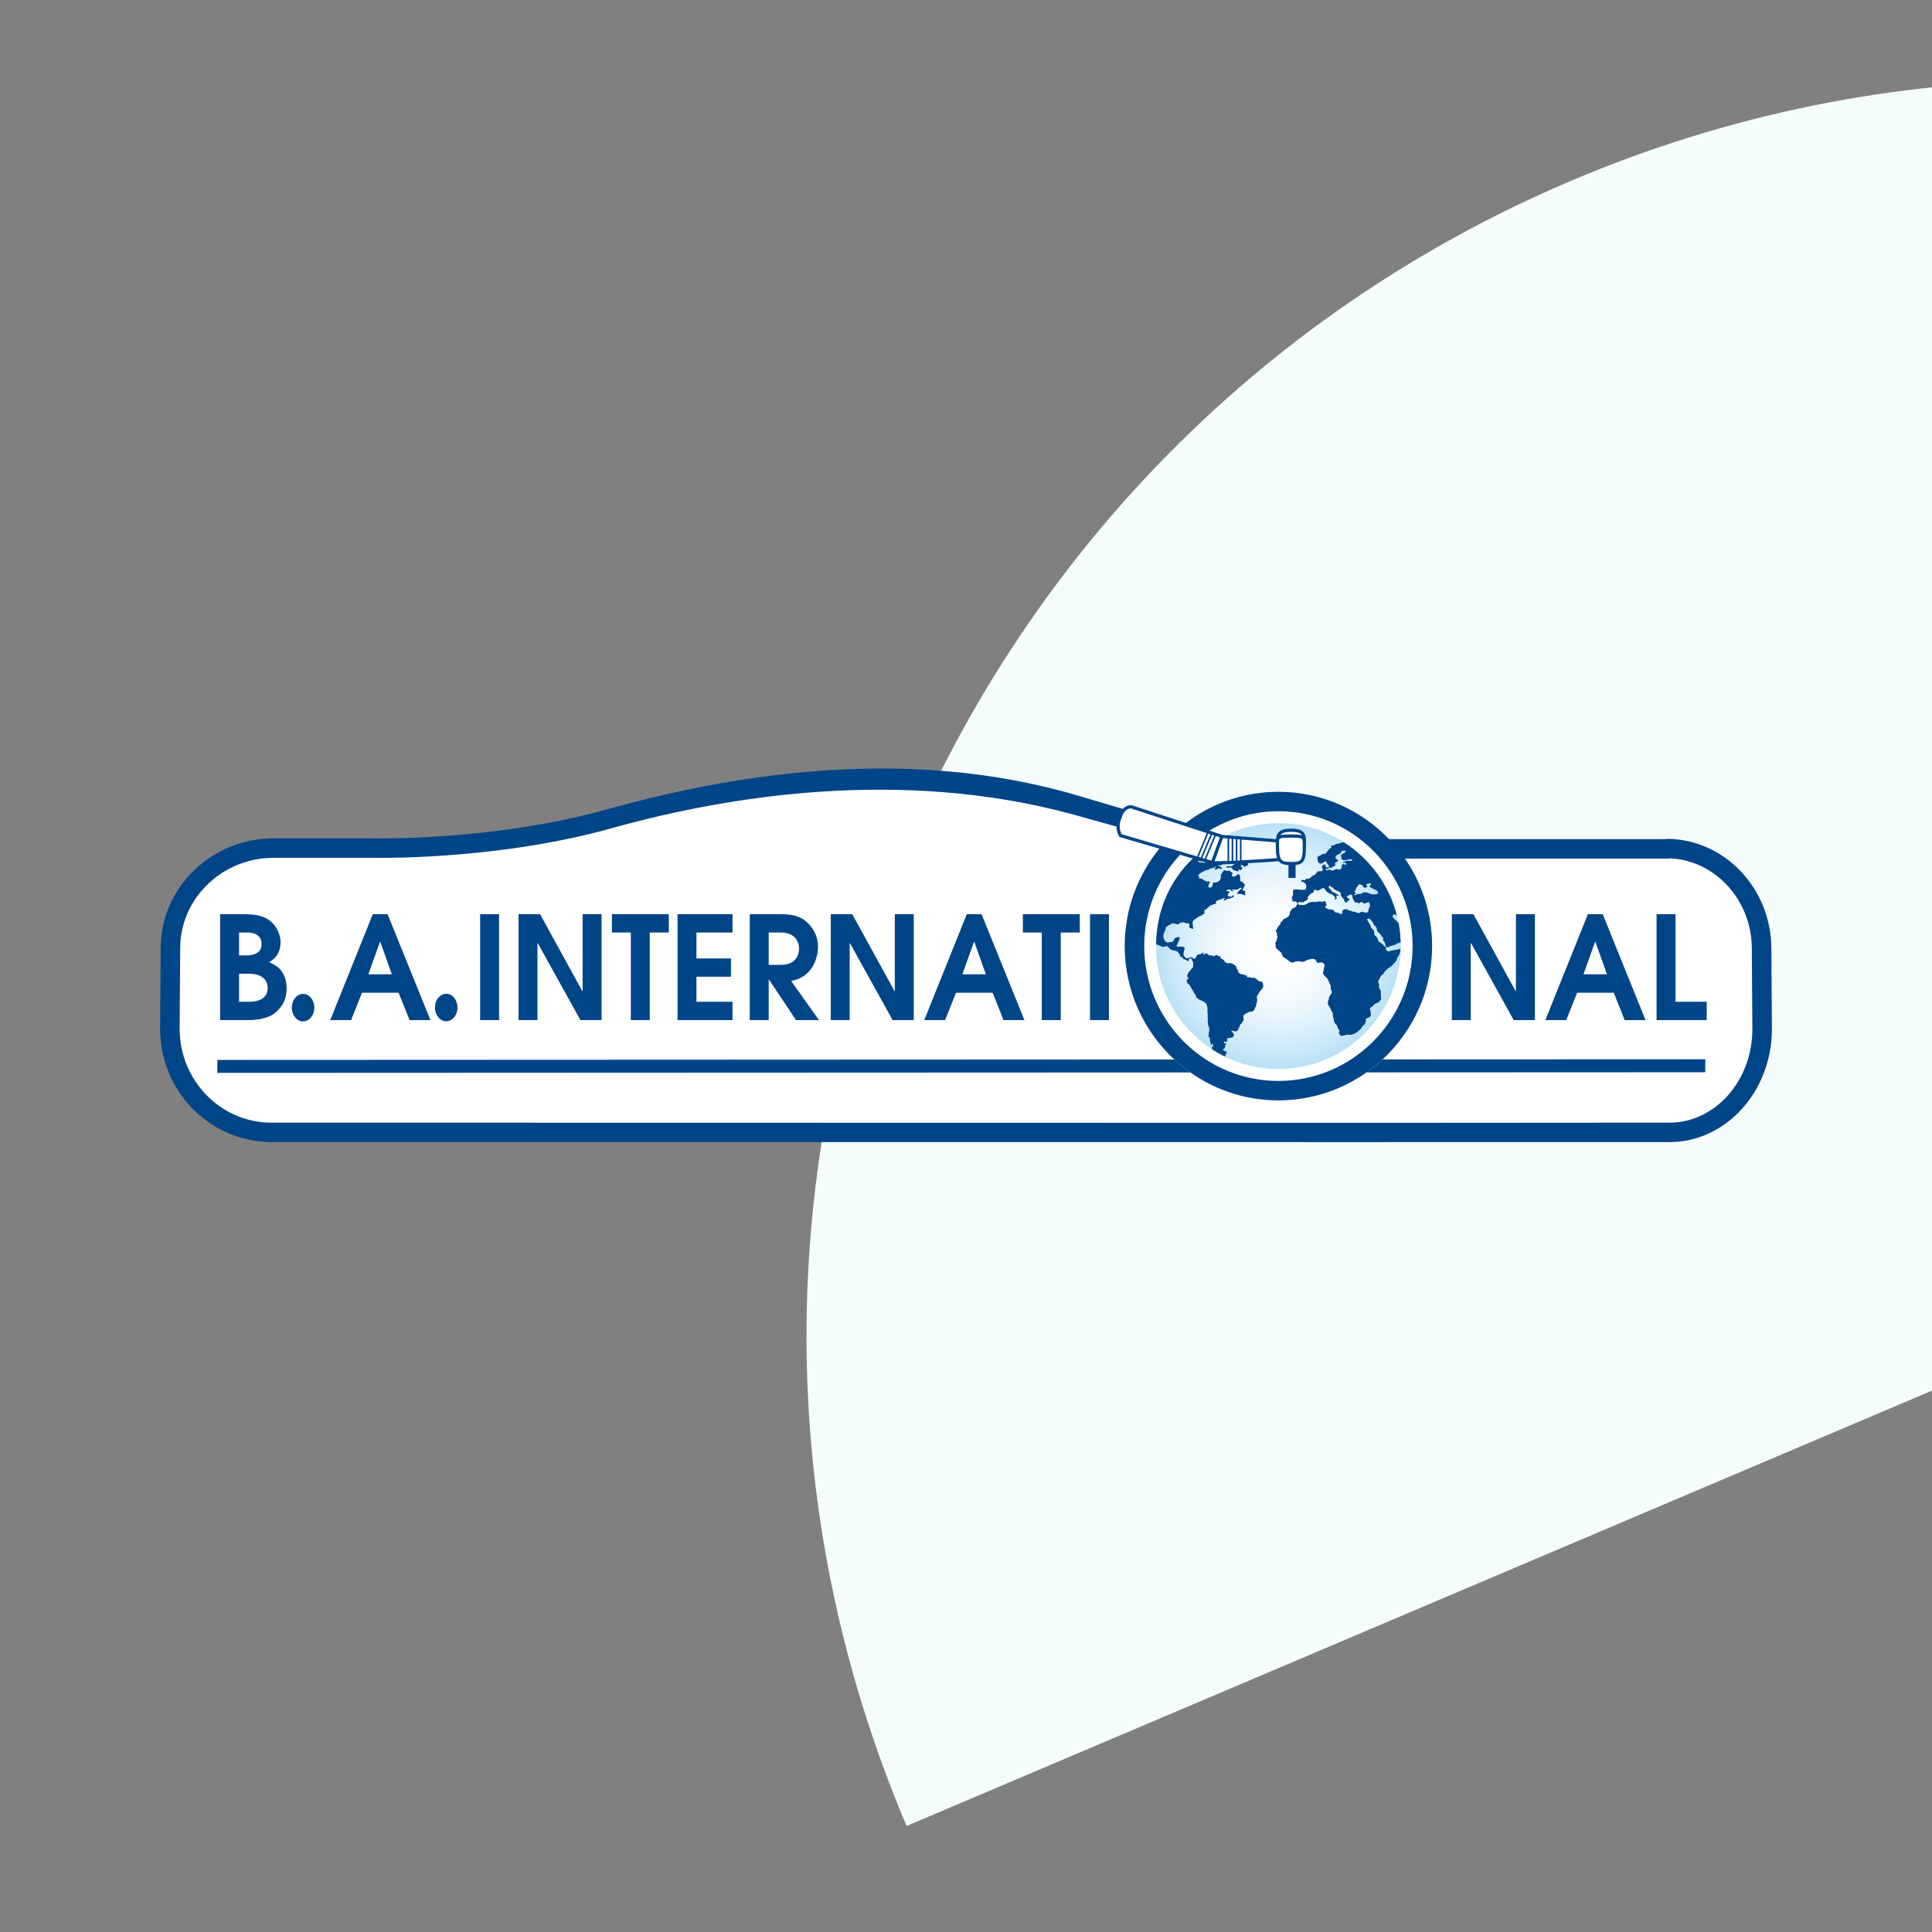 <svg width="362" height="362" viewBox="0 0 362 362" fill="none" xmlns="http://www.w3.org/2000/svg">
<rect x="0" y="0" width="362" height="362" fill="#808080" stroke="none"/>
<g clip-path="url(#clip0_21505_182)">
<path d="M169.872 342.133C119.132 222.624 174.881 84.611 294.389 33.872C413.898 -16.867 551.911 38.881 602.651 158.39L169.872 342.133Z" fill="#F5FCFC"/>
<g clip-path="url(#clip1_21505_182)">
<path d="M50.72 213.307L50.341 213.285C39.506 213.018 30.691 203.803 30.691 192.743L30.799 177.718C30.788 172.396 32.918 167.391 36.796 163.62C40.666 159.857 45.816 157.78 51.297 157.77H69.233C69.347 157.773 70.024 157.789 71.17 157.789C76.595 157.789 95.7 157.397 113.766 152.351C131.978 147.267 149.283 144.689 165.203 144.689C178.138 144.689 190.422 146.38 201.717 149.717L210.597 152.34L210.889 152.038C211.307 151.604 211.695 151.557 211.842 151.557L222.335 154.963L222.625 154.744C227.535 151.017 233.382 149.047 239.534 149.047C247.224 149.047 254.412 152.124 259.771 157.71L259.976 157.923H312.875L312.879 157.869C323.065 158.249 331.229 167.057 331.209 177.81L331.308 192.826C331.308 204.117 323.01 213.307 312.81 213.307H259.163V213.311L50.72 213.307Z" fill="white"/>
<path d="M239.534 154.23C236.007 154.23 232.678 155.054 229.692 156.483L239.075 157.222C239.124 156.702 239.248 156.256 239.585 155.915C240.038 155.457 240.778 155.253 241.984 155.253C243.076 155.253 243.778 155.451 244.196 155.875C244.74 156.429 244.723 157.247 244.702 158.283C244.697 158.494 244.692 158.717 244.692 158.95C244.692 161.833 243.918 162.105 241.87 162.105C240.765 162.105 240.029 161.953 239.582 161.368C237.712 161.514 230.794 161.977 228.08 161.977C227.616 161.977 227.303 161.964 227.124 161.935L223.454 160.852C219.225 165.031 216.598 170.838 216.598 177.264C216.598 189.99 226.868 200.309 239.534 200.309C252.2 200.309 262.475 189.99 262.475 177.264C262.475 164.546 252.205 154.23 239.534 154.23Z" fill="url(#paint0_radial_21505_182)"/>
<path d="M50.414 180.299C51.01 179.953 52.563 179.018 52.563 176.525C52.563 175.153 51.89 173.709 50.928 172.823C49.276 171.293 47.155 171.293 45.028 171.293H41.25V191.133H46.373C47.62 191.133 49.868 190.998 51.321 189.949C52.486 189.099 53.705 187.619 53.705 185.235C53.705 181.888 51.682 180.785 50.414 180.299ZM44.794 174.726H46.274C48.287 174.726 49.014 175.688 49.014 176.876C49.014 179.018 46.789 179.018 45.962 179.018H44.794V174.726ZM46.581 187.7H44.794V182.445H46.663C49.764 182.445 50.156 184.299 50.156 185.1C50.156 187.7 47.281 187.7 46.581 187.7ZM69.848 171.293L61.88 191.133H65.789L67.83 186.013H74.687L76.741 191.133H80.646L72.624 171.293H69.848ZM69.022 182.553L71.198 176.467H71.252L73.423 182.553H69.022ZM89.963 191.133H93.507V171.293H89.963V191.133ZM109.167 185.716H109.113L101.195 171.293H97.159V191.133H100.703V176.71H100.757L108.756 191.133H112.715V171.293H109.167V185.716ZM114.656 174.726H118.2V191.133H121.743V174.726H125.319V171.293H114.656V174.726ZM126.948 191.133H137.25V187.7H130.492V183.008H136.965V179.58H130.492V174.726H137.25V171.293H126.948V191.133ZM151.434 182.176C152.806 180.817 153.267 178.748 153.267 177.434C153.267 175.153 152.111 173.547 151.019 172.634C149.935 171.725 148.563 171.293 146.364 171.293H140.487V191.133H144.035V183.548H144.085L149.154 191.133H153.452L148.247 183.817C149.209 183.575 150.296 183.309 151.434 182.176ZM144.035 180.785V174.726H146.31C149.082 174.726 149.728 176.628 149.728 177.726C149.728 178.774 149.235 180.785 146.31 180.785L144.035 180.785ZM167.663 185.716H167.613L159.69 171.293H155.655V191.133H159.203V176.71H159.248L167.252 191.133H171.21V171.293H167.663V185.716ZM181.151 171.293L173.179 191.133H177.084L179.129 186.013H185.99L188.036 191.133H191.945L183.918 171.293H181.151ZM180.321 182.553L182.497 176.466H182.547L184.723 182.553H180.321ZM191.655 174.726H195.204V191.133H198.753V174.726H202.319V171.293H191.655V174.726ZM204.237 191.133H207.78V171.293H204.237V191.133ZM284.04 185.716H283.99L276.073 171.293H272.032V191.133H275.575V176.71H275.635L283.625 191.133H287.592V171.293H284.04V185.716ZM297.524 171.293L289.552 191.133H293.466L295.511 186.013H302.372L304.413 191.133H308.322L300.305 171.293H297.524ZM296.702 182.553L298.869 176.466H298.924L301.1 182.553H296.702ZM313.938 187.7V171.293H310.389V191.133H319.789V187.7H313.938ZM56.788 186.229C55.623 186.229 54.675 187.38 54.675 188.802C54.675 190.224 55.623 191.38 56.788 191.38C57.953 191.38 58.9 190.224 58.9 188.802C58.9 187.38 57.953 186.229 56.788 186.229ZM83.607 186.206C82.447 186.206 81.499 187.358 81.499 188.784C81.499 190.201 82.447 191.357 83.607 191.357C84.776 191.357 85.72 190.201 85.72 188.784C85.72 187.358 84.776 186.206 83.607 186.206Z" fill="#004587"/>
<path d="M259.055 198.501C258.111 199.377 257.107 200.187 256.052 200.931L256.051 200.932L319.519 200.904V198.475L259.055 198.501ZM221.502 199.787C221.499 199.784 221.495 199.781 221.492 199.779C220.993 199.374 220.505 198.955 220.034 198.518L40.725 198.596L40.727 201.026L223.04 200.946C222.515 200.576 222.001 200.19 221.502 199.787Z" fill="#004587"/>
<path d="M244.552 164.906C244.299 164.996 243.881 164.685 243.792 165.058C243.899 165.274 244.174 165.223 244.362 165.343C244.478 165.416 244.729 165.744 244.759 165.871C244.785 165.978 244.746 166.4 244.702 166.513C244.585 166.815 244.311 166.71 243.964 166.702C243.868 166.7 243.766 166.727 243.68 166.721C243.093 166.681 242.502 166.474 242.239 166.891C242.26 167.212 242.328 167.425 242.258 167.703C242.205 167.909 242.021 168.093 242.031 168.271C242.034 168.361 242.141 168.448 242.163 168.574C242.174 168.639 242.131 168.778 242.163 168.838C242.259 169.024 242.523 168.866 242.695 168.894C242.86 168.921 243.055 169.104 243.054 169.291L243.212 169.207C243.208 168.857 243.859 169.107 244.192 169.045C244.315 169.022 244.383 168.907 244.533 168.819C244.604 168.776 244.693 168.77 244.759 168.725C244.874 168.645 245.046 168.456 245.063 168.365C245.079 168.281 245.013 168.163 245.025 168.099C245.038 168.021 245.131 167.937 245.235 167.836C245.394 167.679 245.569 167.467 245.766 167.364C245.898 167.293 246.084 167.3 246.145 167.193C246.157 167.073 246.123 167.001 246.126 166.891C246.207 166.816 246.265 166.754 246.334 166.74C246.54 166.696 246.741 166.883 246.98 166.873C247.081 166.868 247.172 166.794 247.282 166.721C247.375 166.659 247.475 166.618 247.566 166.571C247.667 166.519 247.767 166.407 247.888 166.4C248.187 166.381 248.303 166.712 248.438 166.891C248.551 167.04 248.879 167.297 249.063 167.402C249.169 167.461 249.31 167.463 249.425 167.515C249.671 167.625 250.156 167.992 250.164 168.233C250.168 168.353 250.05 168.444 250.069 168.554C250.255 168.585 250.462 168.381 250.468 168.194C250.471 168.079 250.35 168.015 250.374 167.893C250.459 167.706 250.715 167.893 250.827 167.817C250.806 167.605 250.517 167.587 250.336 167.476C250.237 167.418 250.17 167.291 250.069 167.25C249.921 167.191 249.767 167.206 249.651 167.119C249.546 167.036 249.493 166.846 249.386 166.721C249.235 166.538 248.897 166.51 248.987 166.097C249.035 166.036 249.145 165.938 249.217 165.964C249.358 165.999 249.339 166.12 249.444 166.192C249.519 166.245 249.625 166.234 249.71 166.287C249.81 166.349 249.862 166.513 249.976 166.607C250.132 166.74 250.414 166.842 250.638 166.948C250.848 167.047 251.185 167.183 251.226 167.364C251.249 167.465 251.193 167.577 251.208 167.666C251.224 167.778 251.305 167.894 251.358 167.968C251.505 168.17 251.71 168.348 251.871 168.592C251.867 168.924 251.99 169.127 252.365 169.083C252.501 169.011 252.426 168.912 252.535 168.8C252.634 168.694 252.855 168.709 252.856 168.554C252.858 168.316 252.288 168.279 252.365 167.931C252.387 167.819 252.508 167.872 252.612 167.874C252.773 167.688 253.111 167.453 253.331 167.741L253.78 167.583C253.762 167.407 254.039 167.584 254.05 167.438C254.039 167.299 253.859 167.225 253.843 167.061C253.822 166.876 254.005 166.799 254.07 166.589C254.091 166.521 254.07 166.446 254.089 166.4C254.124 166.323 254.219 166.278 254.278 166.192C254.394 166.029 254.512 165.706 254.733 165.682C254.946 165.658 255.064 165.839 255.246 165.833C255.371 166.004 255.43 166.289 255.663 166.325C255.858 166.356 256.083 166.182 256.269 166.116C256.222 165.944 256.027 166.036 256.004 165.871C255.963 165.585 256.578 165.487 256.838 165.549C256.988 165.863 256.607 165.92 256.61 166.097C256.613 166.261 257.122 166.414 257.257 166.494C257.485 166.634 257.72 166.736 257.919 166.854C258.18 167.008 258.415 167.441 257.899 167.534C257.719 167.565 257.41 167.576 257.235 167.571C256.712 167.559 256.324 167.169 255.719 167.193C255.583 167.2 255.459 167.233 255.362 167.27C255.197 167.329 255.084 167.465 254.94 167.496C254.764 167.535 254.493 167.45 254.356 167.496C254.181 167.552 254.113 167.907 253.775 167.629L253.334 167.75C253.431 168.319 253.607 168.813 254.012 169.122C254.302 169.017 254.426 169.284 254.695 169.234C254.827 169.211 254.89 169.046 255.019 169.027C255.249 168.991 255.406 169.244 255.627 169.272C255.981 169.316 256.242 168.91 256.591 169.122C256.609 169.408 256.696 169.561 256.684 169.764C256.679 169.921 256.546 170.064 256.478 170.274C256.381 170.575 256.444 170.872 256.157 170.973C255.765 171.109 255.533 170.818 255.171 170.84C254.979 170.851 254.838 171.038 254.639 171.067C254.326 171.114 253.997 170.844 253.634 170.803C253.55 170.794 253.453 170.82 253.388 170.803C253.3 170.78 253.232 170.681 253.14 170.651C252.983 170.601 252.862 170.631 252.724 170.595C252.538 170.267 251.59 170.245 251.511 170.727C251.474 170.94 251.619 171.238 251.302 171.275C251.101 171.299 250.895 171.07 250.619 171.011C250.505 170.985 250.345 171.002 250.258 170.973C250.054 170.902 250.076 170.7 249.899 170.576C249.795 170.504 249.531 170.405 249.369 170.387C249.266 170.376 249.173 170.418 249.063 170.406C248.936 170.392 248.755 170.301 248.647 170.235C248.544 170.174 248.331 170.08 248.305 169.99C248.266 169.851 248.561 169.693 248.572 169.575C248.579 169.484 248.461 169.428 248.438 169.291C248.426 169.208 248.474 169.12 248.457 169.063C248.431 168.967 248.269 168.859 248.116 168.856C247.981 168.854 247.854 168.966 247.736 168.969C247.569 168.975 247.298 168.877 247.093 168.894C246.967 168.904 246.849 168.979 246.731 168.988C246.403 169.014 246.134 168.973 245.88 168.988C245.692 168.999 245.371 169.061 245.197 169.139C245.108 169.179 245.045 169.272 244.93 169.329C244.879 169.355 244.809 169.355 244.74 169.386C244.634 169.434 244.521 169.548 244.42 169.575C244.271 169.612 244.041 169.545 243.773 169.556C243.583 169.563 243.267 169.562 243.263 169.329L243.054 169.348C243.052 169.478 242.927 169.695 242.845 169.82C242.679 170.071 242.457 170.083 242.22 170.217C242.021 170.328 241.938 170.513 241.822 170.709C241.696 170.918 241.618 171.045 241.67 171.35C241.501 171.685 241.245 171.89 240.891 172.05C240.789 172.096 240.645 172.114 240.551 172.182C240.475 172.236 240.431 172.382 240.325 172.503C240.19 172.651 240.053 172.711 239.983 172.823C239.928 172.911 239.908 173.085 239.851 173.202C239.769 173.36 239.596 173.438 239.489 173.599C239.44 173.674 239.411 173.822 239.357 173.92C239.237 174.138 239.032 174.296 239.053 174.487C239.076 174.672 239.286 174.703 239.301 174.865C239.308 174.956 239.239 175.011 239.244 175.11C239.249 175.256 239.345 175.358 239.357 175.47C239.384 175.749 239.258 175.863 239.205 176.055C239.178 176.147 239.192 176.248 239.169 176.319C239.12 176.46 238.925 176.588 238.921 176.755C238.918 176.873 239.043 176.967 239.053 177.132C239.059 177.245 238.995 177.368 239.015 177.472C239.056 177.679 239.424 177.917 239.584 178.077C239.797 178.29 240.08 178.456 240.172 178.682C240.251 178.873 240.251 179.124 240.401 179.267C240.51 179.373 240.695 179.44 240.834 179.551C240.968 179.653 241.113 179.743 241.252 179.853C241.483 180.034 241.833 180.391 242.201 180.363C242.392 180.349 242.589 180.194 242.807 180.155C243.033 180.116 243.322 180.095 243.545 180.118C243.721 180.136 243.897 180.24 244.078 180.231C244.268 180.222 244.488 180.079 244.702 179.986C245.078 179.823 245.636 179.603 246.183 179.683C246.597 179.745 246.578 180.219 246.866 180.401C247.199 180.429 247.472 180.279 247.736 180.344C247.938 180.393 248.174 180.697 248.192 180.855C248.215 181.019 248.101 181.264 248.08 181.365C248.026 181.585 248.023 181.849 247.982 181.988C247.953 182.096 247.868 182.164 247.869 182.272C247.872 182.371 247.995 182.614 248.098 182.744C248.222 182.903 248.421 183.025 248.572 183.199C248.849 183.515 248.967 183.896 249.158 184.313C249.229 184.464 249.364 184.701 249.369 184.861C249.37 184.979 249.299 185.081 249.31 185.201C249.335 185.454 249.493 185.564 249.52 185.787C249.584 186.312 249.104 186.469 249.009 186.902C248.985 187.005 249.012 187.111 248.987 187.204C248.956 187.344 248.856 187.449 248.837 187.582C248.818 187.717 248.787 187.974 248.798 188.111C248.819 188.313 249.034 188.5 249.142 188.678C249.255 188.868 249.348 189.188 249.481 189.433C249.557 189.569 249.68 189.682 249.71 189.793C249.75 189.935 249.708 190.128 249.727 190.302C249.745 190.443 249.821 190.568 249.842 190.681C249.9 191.028 249.914 191.373 250.088 191.664C250.175 191.808 250.331 191.895 250.448 192.08C250.559 192.252 250.605 192.491 250.715 192.703C250.827 192.922 250.977 193.072 250.981 193.193C250.982 193.297 250.881 193.403 250.883 193.515C250.89 193.805 251.208 194.098 251.453 194.101C251.565 194.102 251.675 194.007 251.795 193.987C251.864 193.976 251.934 193.999 252.003 193.987C252.119 193.969 252.219 193.887 252.307 193.874C252.549 193.839 252.797 193.909 253.027 193.893C253.422 193.865 253.875 193.677 254.127 193.496C254.416 193.289 254.718 193.035 254.94 192.796C255.108 192.621 255.186 192.378 255.339 192.212C255.461 192.079 255.656 192.008 255.739 191.852C255.794 191.747 255.92 191.4 255.928 191.303C255.938 191.19 255.865 191.107 255.89 191.002C255.969 190.656 256.663 190.724 256.8 190.396C256.927 190.094 256.855 189.693 256.783 189.414C256.754 189.309 256.654 189.145 256.667 189.036C256.688 188.848 256.992 188.675 257.217 188.488C257.352 188.376 257.461 188.207 257.596 188.111C257.79 187.972 258.062 187.942 258.242 187.826C258.406 187.721 258.683 187.428 258.753 187.26C258.834 187.07 258.755 186.918 258.734 186.712C258.703 186.388 258.759 186.018 258.734 185.636C258.539 185.465 258.462 185.177 258.355 184.918C258.387 184.702 258.434 184.533 258.374 184.331C258.337 184.215 258.238 184.144 258.222 184.029C258.184 183.73 258.403 183.584 258.507 183.368C258.601 183.176 258.653 182.983 258.734 182.877C258.837 182.741 259.029 182.674 259.151 182.537C259.237 182.441 259.277 182.31 259.36 182.196C259.573 181.903 259.89 181.587 260.193 181.365C260.347 181.253 260.512 181.192 260.65 181.081C260.785 180.97 260.899 180.844 261.028 180.703C261.256 180.455 261.551 180.156 261.691 179.853C261.737 179.757 261.73 179.643 261.769 179.551C261.892 179.248 262.16 178.999 262.262 178.664C262.279 178.602 262.28 178.528 262.298 178.455C262.353 178.249 262.494 178.007 262.298 177.793C262.122 177.739 261.961 177.934 261.73 177.964C261.485 177.995 261.26 177.979 261.067 178.021C260.952 178.044 260.865 178.135 260.763 178.152C260.697 178.165 260.614 178.142 260.536 178.152C260.384 178.175 260.256 178.276 260.155 178.267C259.914 178.243 259.77 177.964 259.624 177.813C259.648 177.7 259.734 177.657 259.701 177.529C259.677 177.43 259.537 177.413 259.434 177.321C259.264 177.164 259.112 176.939 258.905 176.792C258.672 176.629 258.355 176.525 258.242 176.282C258.165 176.117 258.161 175.872 258.053 175.696C257.915 175.483 257.585 175.351 257.522 175.13C257.453 174.898 257.514 174.737 257.463 174.507C257.39 174.161 257.014 174.068 256.896 173.768C256.864 173.686 256.869 173.584 256.838 173.505C256.758 173.291 256.595 173.089 256.478 172.901C256.352 172.693 256.233 172.487 256.157 172.239C256.233 172.139 256.4 172.128 256.554 172.106C256.851 172.354 257.123 172.662 257.313 173.014C257.36 173.101 257.37 173.216 257.427 173.296C257.509 173.42 257.658 173.478 257.728 173.561C257.825 173.672 257.921 173.818 257.955 173.959C257.979 174.042 257.952 174.13 257.977 174.241C258.063 174.65 258.508 174.821 258.734 175.149C258.801 175.246 258.827 175.366 258.885 175.451C259.003 175.624 259.197 175.719 259.246 175.923C259.234 176.025 259.085 175.99 259.095 176.112C259.154 176.263 259.315 176.308 259.397 176.452C259.561 176.735 259.582 177.136 259.72 177.454C260.012 177.626 260.28 177.33 260.574 177.245C260.666 177.22 260.764 177.232 260.856 177.208C260.976 177.178 261.092 177.089 261.218 177.057C261.278 177.041 261.352 177.058 261.409 177.039C261.547 176.989 261.645 176.847 261.806 176.773C262.024 176.674 262.265 176.651 262.441 176.576C262.403 175.306 262.278 174.059 262.043 172.848C261.971 172.854 261.893 172.881 261.846 172.862C261.728 172.461 261.335 172.349 261.123 172.05C261.059 171.959 260.898 171.736 260.915 171.615C260.938 171.444 261.179 171.349 261.33 171.35C261.54 171.353 261.659 171.487 261.759 171.646C260.309 165.852 256.687 160.936 251.795 157.82C251.736 157.836 251.674 157.857 251.625 157.859C251.568 157.861 251.456 157.835 251.416 157.84C251.304 157.856 251.193 157.964 251.075 158.01C250.875 158.086 250.645 158.059 250.43 158.105C250.223 158.15 250.048 158.377 249.861 158.407C249.723 158.428 249.485 158.331 249.425 158.463C249.388 158.601 249.536 158.636 249.481 158.728C249.36 158.94 249.061 159.015 248.893 159.22C248.849 159.275 248.843 159.367 248.798 159.427C248.735 159.515 248.619 159.559 248.572 159.634C248.495 159.755 248.525 159.859 248.42 159.919C248.253 160.014 248.002 159.951 247.832 160.013C247.731 160.051 247.658 160.154 247.566 160.203C247.326 160.33 246.99 160.37 246.847 160.618C246.808 160.832 246.899 160.992 246.922 161.147C246.939 161.252 246.904 161.348 246.941 161.449C247.003 161.627 247.253 161.808 247.491 161.808C247.852 161.808 248.134 161.357 248.42 161.411C248.561 161.438 248.574 161.662 248.647 161.789C248.712 161.907 249.021 162.088 248.978 162.282C248.978 162.282 248.986 162.327 248.985 162.341C248.985 162.357 248.972 162.403 248.972 162.403C249.054 162.386 249.205 162.672 249.331 162.659C249.465 162.645 249.587 162.447 249.71 162.395C249.951 162.289 250.144 162.346 250.184 162.148C250.205 162.038 250.116 161.875 250.144 161.753C250.208 161.48 250.718 161.521 250.693 161.204C250.682 161.015 250.285 160.967 250.242 160.787C250.211 160.672 250.278 160.481 250.316 160.41C250.488 160.095 251.037 160.064 251.209 159.806C251.287 159.685 251.282 159.562 251.341 159.503C251.495 159.337 251.974 159.31 252.137 159.466C252.137 159.891 251.282 159.955 251.266 160.297C251.26 160.371 251.323 160.497 251.341 160.618C251.355 160.726 251.341 160.805 251.358 160.864C251.42 161.048 251.679 161.191 251.872 161.204C252.325 161.233 253.005 160.769 253.406 161.109C253.231 161.491 252.607 161.178 252.155 161.335C252.064 161.368 252.008 161.455 251.927 161.487C251.819 161.529 251.625 161.483 251.625 161.657C251.712 161.835 251.856 161.621 251.966 161.62C252.088 161.617 252.265 161.751 252.25 161.903C252.211 162.252 251.904 161.891 251.7 161.903C251.402 161.92 251.341 162.341 251.398 162.659C251.262 162.733 251.105 162.945 250.922 162.96C250.807 162.972 250.717 162.863 250.561 162.847C250.222 162.813 249.901 163.122 249.576 163.112C249.434 163.108 249.29 162.939 249.063 162.942C248.948 162.944 248.861 163.025 248.743 163.035C248.593 163.052 248.353 162.986 248.363 162.866C248.38 162.68 248.634 162.835 248.78 162.81C248.961 162.778 248.968 162.579 249.093 162.556L248.948 162.435C248.913 162.591 248.577 162.509 248.399 162.508C248.385 162.337 248.426 162.057 248.287 161.959C248 162.096 247.798 162.056 247.719 162.281C247.617 162.565 247.892 162.772 247.852 163.035C247.806 163.314 247.231 163.218 246.98 163.263C246.787 163.298 246.718 163.53 246.562 163.716C246.453 163.847 246.248 163.987 246.089 164.057C246.009 164.091 245.912 164.085 245.841 164.132C245.735 164.203 245.697 164.372 245.577 164.453C245.489 164.512 245.157 164.679 245.064 164.681C244.957 164.683 244.858 164.58 244.779 164.604C244.665 164.64 244.68 164.862 244.552 164.906ZM331.9 177.811C331.921 166.453 323.099 157.192 312.236 157.167L312.231 157.234H260.27C255.027 151.769 247.672 148.359 239.534 148.359C233.033 148.359 227.03 150.534 222.205 154.195L212.07 150.888C212.055 150.885 211.972 150.868 211.842 150.868C211.547 150.868 210.962 150.967 210.389 151.561C209.745 151.37 207.804 150.797 201.913 149.057C169.051 139.348 135.624 145.533 113.58 151.688C92.12 157.682 69.514 157.088 69.233 157.082H51.295C45.634 157.091 40.313 159.239 36.313 163.127C32.3 167.03 30.096 172.216 30.108 177.713L30 192.743C30 204.29 39.073 213.696 50.324 213.974V213.996H50.749C50.776 213.996 50.802 214 50.829 214V213.996H52.053L259.855 214V213.996H312.81C323.391 213.996 332 204.502 332 192.822L331.9 177.811ZM239.534 152.003C253.398 152.003 264.679 163.334 264.679 177.263C264.679 191.199 253.398 202.537 239.534 202.537C225.67 202.537 214.394 191.199 214.394 177.263C214.394 170.661 216.949 164.661 221.091 160.156L220.265 159.912L223.489 160.863C219.233 164.96 216.723 170.499 216.617 176.879C216.662 176.917 216.707 176.955 216.761 176.983C216.932 177.07 217.162 177.122 217.369 177.218C217.569 177.311 217.836 177.437 217.994 177.437C218.155 177.438 218.326 177.273 218.501 177.269C218.917 177.258 219.098 177.795 219.432 177.96C219.515 178.002 219.627 178.003 219.735 178.027C219.824 178.046 219.889 178.082 219.972 178.111C220.152 178.172 220.371 178.166 220.513 178.23C220.728 178.324 220.887 178.728 221.071 178.835C221.081 178.944 221.052 179.091 221.088 179.173C221.176 179.291 221.3 179.265 221.444 179.341C221.616 179.434 221.669 179.672 221.833 179.745C221.888 179.77 222.03 179.769 222.12 179.796C222.344 179.864 222.417 180.122 222.609 180.065C222.735 180.028 222.725 179.899 222.745 179.779C222.828 179.689 222.92 179.546 223.049 179.543C223.259 179.539 223.277 179.761 223.354 179.964C223.396 180.079 223.51 180.18 223.539 180.301C223.59 180.511 223.566 181.136 223.522 181.262C223.47 181.415 223.263 181.479 223.133 181.65C223.073 181.729 223.045 181.845 222.998 181.902C222.916 182.002 222.79 182.028 222.728 182.122C222.692 182.173 222.66 182.286 222.627 182.356C222.524 182.571 222.39 182.722 222.475 182.979C222.509 183.085 222.677 183.158 222.677 183.283C222.678 183.43 222.364 183.56 222.34 183.721C222.321 183.84 222.436 184.055 222.475 184.21C222.503 184.328 222.726 184.401 222.796 184.479C222.914 184.612 223.009 184.801 223.117 184.967C223.33 185.296 223.501 185.695 223.709 186.012C223.818 186.179 223.973 186.328 224.046 186.501C224.084 186.589 224.079 186.692 224.114 186.771C224.235 187.042 224.768 187.327 225.045 187.461C225.173 187.524 225.315 187.547 225.433 187.612C225.612 187.712 225.968 187.978 226.059 188.135C226.14 188.276 226.188 188.619 226.228 188.842C226.279 189.138 226.23 189.364 226.245 189.685C226.252 189.859 226.31 190.034 226.312 190.207C226.312 190.267 226.28 190.313 226.279 190.375C226.271 190.585 226.33 190.822 226.312 191.033C226.303 191.148 226.269 191.24 226.279 191.335C226.287 191.44 226.337 191.531 226.346 191.622C226.354 191.72 226.321 191.849 226.329 191.926C226.352 192.138 226.506 192.304 226.548 192.499C226.581 192.653 226.603 192.971 226.581 193.155C226.572 193.252 226.512 193.352 226.498 193.458C226.487 193.542 226.51 193.631 226.498 193.712C226.48 193.828 226.406 193.922 226.412 194.031C226.429 194.258 226.681 194.445 226.718 194.673C226.729 194.748 226.698 194.834 226.702 194.907C226.708 195.048 226.772 195.165 226.803 195.295C226.848 195.492 226.8 195.76 227.004 195.851C227.217 195.786 226.965 195.55 227.09 195.447C227.331 195.52 227.254 195.91 227.327 196.154C227.23 196.214 227.117 196.087 227.055 196.205C227.003 196.307 227.136 196.403 227.141 196.475C227.143 196.52 227.125 196.569 227.111 196.617C227.881 197.118 228.687 197.564 229.518 197.971C229.555 197.932 229.596 197.896 229.609 197.839C229.629 197.75 229.572 197.725 229.609 197.62C229.676 197.421 229.869 197.418 229.862 197.215C229.85 196.88 229.2 197.021 229.186 196.676C229.175 196.445 229.513 196.455 229.557 196.238C229.579 196.138 229.529 196.096 229.524 195.935C229.562 195.77 229.743 195.749 229.778 195.581C229.706 195.462 229.546 195.542 229.44 195.48C229.336 195.421 229.29 195.287 229.304 195.16C229.48 195.087 229.821 195.339 229.947 195.093C230.01 194.977 229.876 194.688 229.962 194.571C230.023 194.491 230.344 194.491 230.47 194.469C230.65 194.44 230.86 194.4 230.961 194.335C231.071 194.263 231.233 194.054 231.214 193.846C231.205 193.747 231.138 193.714 231.062 193.627C230.999 193.553 230.974 193.461 230.926 193.391C230.849 193.273 230.725 193.29 230.691 193.121C230.933 193.075 231.302 193.321 231.654 193.223C231.82 193.176 232.05 192.822 232.127 192.667C232.152 192.618 232.15 192.541 232.179 192.481C232.207 192.416 232.27 192.363 232.28 192.33C232.305 192.238 232.293 192.168 232.313 192.11C232.374 191.94 232.532 191.884 232.635 191.757C232.712 191.662 232.748 191.55 232.82 191.454C232.9 191.35 232.97 191.258 233.024 191.168C233.074 190.86 232.9 190.644 232.973 190.375C233.053 190.073 233.473 189.888 233.767 189.753C233.868 189.705 233.972 189.629 234.055 189.6C234.258 189.529 234.51 189.567 234.697 189.499C235.014 189.384 235.047 189.045 235.203 188.758C235.278 188.622 235.375 188.485 235.39 188.388C235.403 188.3 235.358 188.221 235.372 188.118C235.388 188.018 235.481 187.927 235.508 187.815C235.545 187.669 235.559 187.455 235.559 187.293C235.559 187.159 235.497 187.042 235.491 186.921C235.47 186.485 235.651 186.436 235.812 186.198C235.894 186.08 235.925 185.945 235.982 185.861C236.253 185.456 236.726 185.26 236.691 184.647C236.681 184.445 236.553 183.988 236.404 183.923C236.319 183.886 236.122 183.919 235.999 183.872C235.599 183.724 235.364 183.231 234.951 183.199C234.862 183.192 234.78 183.235 234.681 183.232C234.515 183.23 234.27 183.118 234.088 183.098C233.974 183.085 233.819 183.131 233.75 183.098C233.644 183.047 233.633 182.852 233.548 182.795C233.479 182.748 233.346 182.733 233.243 182.693C233.077 182.63 232.944 182.554 232.754 182.541C232.694 182.538 232.619 182.569 232.55 182.558C232.444 182.541 232.361 182.416 232.263 182.356C232.139 182.283 232.025 182.244 231.975 182.137C232.087 181.774 231.78 181.674 231.705 181.464C231.669 181.365 231.685 181.248 231.654 181.161C231.609 181.035 231.487 180.962 231.349 180.857C231.106 180.67 230.888 180.496 230.538 180.452C230.385 180.433 230.233 180.498 230.048 180.486C229.851 180.474 229.604 180.3 229.456 180.133C229.312 179.969 229.243 179.824 229.118 179.745C229 179.671 228.844 179.671 228.763 179.594C228.728 179.559 228.733 179.504 228.695 179.425C228.636 179.302 228.537 179.235 228.611 179.089C228.475 179.019 228.472 179.214 228.324 179.19C228.191 179.003 228.081 178.916 227.784 178.971C227.647 178.995 227.569 179.168 227.411 179.172C227.28 179.176 227.176 179.029 227.004 179.004C226.874 178.985 226.725 179.039 226.632 179.021C226.489 178.993 226.444 178.872 226.312 178.784C226.215 178.722 226.028 178.615 225.974 178.617C225.804 178.622 225.684 178.976 225.449 178.852C225.335 178.709 225.635 178.633 225.5 178.498C225.398 178.396 225.312 178.544 225.23 178.6C225.136 178.664 225.046 178.73 224.941 178.768C224.71 178.854 224.566 178.809 224.385 178.903C224.217 178.99 224.21 179.135 224.114 179.306C224.036 179.448 223.86 179.652 223.742 179.661C223.601 179.671 223.465 179.463 223.337 179.408C222.948 179.241 222.762 179.556 222.44 179.559C222.141 179.563 221.716 179.081 221.73 178.801C221.74 178.631 221.828 178.373 221.849 178.162C221.866 177.994 221.983 177.894 221.984 177.741C221.986 177.536 221.711 177.377 221.578 177.353C221.263 177.295 220.825 177.48 220.463 177.335C220.394 177.222 220.542 177.144 220.582 177.033C220.603 176.97 220.588 176.883 220.615 176.814C220.655 176.707 220.767 176.625 220.819 176.511C220.855 176.424 220.864 176.298 220.903 176.191C220.946 176.068 221.028 175.99 221.038 175.904C221.05 175.79 221.009 175.659 220.92 175.584C220.638 175.599 220.454 175.614 220.294 175.685C219.928 175.851 220 176.343 219.634 176.461C219.508 176.501 219.333 176.503 219.195 176.527C219.074 176.548 218.929 176.614 218.805 176.611C218.659 176.609 218.402 176.469 218.316 176.376C218.238 176.291 218.05 175.877 218.028 175.803C217.884 175.306 218.042 174.851 218.232 174.506C218.271 174.433 218.337 174.364 218.366 174.287C218.411 174.17 218.382 173.992 218.417 173.866C218.483 173.631 218.791 173.49 219.009 173.377C219.257 173.249 219.465 173.043 219.752 173.024C219.896 173.013 220.105 173.062 220.244 173.091C220.371 173.116 220.471 173.2 220.582 173.208C220.895 173.232 220.968 172.991 221.223 172.855C221.486 172.892 221.661 172.81 221.899 172.838C222.061 172.857 222.179 173.03 222.305 173.04C222.411 173.049 222.506 172.94 222.609 172.956C222.709 172.971 222.88 173.188 222.897 173.31C222.917 173.461 222.785 173.598 222.83 173.765C222.989 173.927 223.278 173.958 223.505 174.051C223.653 173.929 223.525 173.705 223.505 173.529C223.496 173.451 223.513 173.381 223.505 173.31C223.492 173.189 223.437 173.077 223.437 172.973C223.436 172.494 223.825 172.27 224.148 172.08C224.287 171.998 224.399 171.854 224.519 171.794C224.692 171.708 224.817 171.688 224.959 171.608C225.216 171.464 225.436 171.349 225.635 171.187C225.729 170.97 225.641 170.677 225.651 170.462C225.744 170.406 225.824 170.488 225.923 170.479C226.078 170.447 226.088 170.23 226.176 170.143C226.228 170.093 226.367 170.057 226.43 170.007C226.583 169.887 226.633 169.706 226.768 169.654C226.817 169.635 226.927 169.641 227.004 169.62C227.105 169.593 227.248 169.474 227.411 169.418C227.517 169.382 227.758 169.374 227.8 169.334C227.85 169.283 227.8 169.14 227.817 169.065C227.898 168.684 228.474 168.603 228.814 168.474C229.052 168.385 229.295 168.221 229.557 168.272C229.506 168.454 229.263 168.39 229.303 168.61C229.362 168.913 229.77 168.52 229.878 168.474C230.086 168.388 230.436 168.337 230.707 168.238C230.944 168.153 231.37 168.021 231.146 167.751C230.959 167.739 230.87 167.967 230.707 168.037C230.595 168.054 230.617 167.945 230.52 167.935C230.431 167.927 230.377 168.019 230.284 168.003C230.192 167.987 230.062 167.842 230.048 167.734C230.011 167.452 230.286 167.337 230.402 167.127C230.326 166.872 229.974 167.075 229.761 166.975C229.78 166.824 229.938 166.718 230.115 166.689C230.261 166.665 230.587 166.685 230.674 166.756C230.725 166.799 230.68 166.904 230.758 166.975C230.844 167.053 230.95 167.044 231.062 167.025C231.102 166.834 230.811 166.884 230.843 166.756C231.071 166.607 231.441 166.731 231.722 166.689C231.882 166.665 232.052 166.55 232.195 166.47C232.331 166.393 232.507 166.26 232.652 166.386C232.69 166.523 232.525 166.57 232.449 166.639C232.189 166.868 231.922 167.13 231.722 167.397C231.845 167.516 232.071 167.456 232.279 167.48C232.362 167.491 232.463 167.516 232.55 167.531C232.651 167.549 232.758 167.545 232.837 167.564C232.979 167.6 233.019 167.751 233.158 167.751C233.39 167.75 233.39 167.501 233.259 167.346C233.301 167.186 233.367 167.104 233.31 166.993C233.206 166.784 232.822 166.988 232.802 166.723C232.79 166.554 232.945 166.562 233.006 166.437C232.978 166.112 233.275 166.087 233.243 165.796C233.229 165.674 233.127 165.674 233.04 165.56C232.996 165.502 232.975 165.386 232.921 165.341C232.745 165.192 232.385 165.221 232.363 164.937C232.355 164.77 232.403 164.63 232.381 164.449C232.359 164.279 232.243 163.807 232.094 163.775C231.904 163.733 231.71 164.056 231.484 164.162C231.362 164.22 231.184 164.286 231.062 164.263C230.982 164.248 230.82 164.131 230.808 163.977C230.795 163.8 230.927 163.795 230.961 163.606C230.933 163.494 230.816 163.521 230.707 163.438C230.583 163.343 230.483 163.14 230.318 163.117C230.234 163.106 230.13 163.179 230.048 163.185C229.795 163.201 229.578 163.025 229.388 163.067C229.16 163.118 229.169 163.471 228.949 163.538C228.98 163.704 228.755 163.813 228.73 163.943C228.713 164.031 228.757 164.133 228.763 164.213C228.814 165.018 228.148 165.397 227.36 165.375C227.205 165.522 227.241 165.796 227.157 165.998C227.086 166.168 226.836 166.35 226.667 166.336C226.541 166.324 226.397 166.149 226.395 166.032C226.395 165.888 226.606 165.809 226.481 165.645C226.499 165.533 226.748 165.468 226.718 165.291C226.686 165.105 226.426 165.201 226.194 165.174C226.024 165.152 225.803 165.054 225.651 164.971C225.455 164.861 225.285 164.649 225.026 164.617C224.88 164.599 224.741 164.665 224.673 164.583C224.597 164.493 224.7 164.359 224.706 164.297C224.7 164.194 224.511 164.161 224.503 164.06C224.497 163.99 224.684 163.769 224.756 163.707C224.891 163.592 225.132 163.47 225.348 163.354C225.559 163.24 225.804 163.118 226.007 163.049C226.095 163.02 226.194 163.03 226.279 163C226.492 162.921 226.633 162.772 226.836 162.713C226.941 162.682 227.056 162.689 227.174 162.663C227.454 162.6 227.662 162.399 227.9 162.359C227.849 162.553 227.631 162.584 227.58 162.781C227.783 163.152 228.133 162.695 228.374 162.696C228.592 162.698 228.811 163.004 228.949 162.713C228.899 162.557 228.751 162.466 228.611 162.376C228.481 162.293 228.276 162.22 228.29 162.039C228.445 161.97 228.506 162.156 228.645 162.158C228.72 162.158 228.82 162.065 228.897 162.039C228.988 162.009 229.108 161.987 229.224 161.958C229.886 161.94 230.652 161.909 231.467 161.87C231.353 161.923 231.207 161.959 231.095 162.023C230.988 162.084 230.942 162.224 230.808 162.275C230.451 162.412 229.908 162.125 229.794 162.511C229.959 162.753 230.261 162.495 230.47 162.494C230.619 162.494 230.801 162.632 230.892 162.73C230.972 162.814 231 162.978 231.095 163.033C231.159 163.07 231.272 163.061 231.349 163.084C231.597 163.159 231.805 163.293 232.076 163.236C232.169 163.072 231.884 163.026 231.992 162.898C232.174 162.914 232.292 162.993 232.432 163.049C232.627 162.907 232.759 162.892 232.753 162.663C232.747 162.471 232.495 162.462 232.499 162.242C232.501 162.118 232.59 162.06 232.684 162.056C232.902 162.048 232.965 162.37 233.125 162.393C233.221 162.407 233.506 162.27 233.564 162.242C233.645 162.201 233.894 162.055 233.902 161.972C233.91 161.901 233.821 161.82 233.721 161.752C236.175 161.612 238.589 161.445 239.582 161.368C239.963 161.867 240.57 162.042 241.419 162.086V164.507H242.757V162.067C244.137 161.941 244.692 161.365 244.692 158.95C244.692 158.717 244.697 158.494 244.701 158.283C244.723 157.247 244.739 156.429 244.195 155.875C243.778 155.451 243.075 155.253 241.984 155.253C240.778 155.253 240.037 155.457 239.585 155.915C239.247 156.256 239.124 156.702 239.075 157.222L229.064 156.434L226.614 155.634C230.396 153.345 234.807 152.003 239.534 152.003ZM226.967 161.257L226.565 161.139C226.56 161.137 226.554 161.131 226.548 161.13C226.546 161.129 226.542 161.132 226.539 161.131L226.005 160.973L226.455 159.891L227.802 156.652L228.563 156.9L226.967 161.257ZM229.158 157.042L230.006 157.109V161.325C229.256 161.353 228.591 161.37 228.08 161.37C227.86 161.37 227.702 161.366 227.576 161.362L229.158 157.042ZM225.711 160.887L225.291 160.763L227.095 156.422L227.512 156.558L225.711 160.887ZM225.925 161.581C225.925 161.581 225.924 161.583 225.923 161.584C225.773 161.687 225.573 161.631 225.399 161.635C225.059 161.643 224.862 161.66 224.622 161.534C224.551 161.497 224.407 161.43 224.418 161.315C224.684 161.305 224.94 161.44 225.247 161.382L225.925 161.581ZM230.311 161.313V157.133L230.776 157.17V161.294C230.617 161.301 230.464 161.307 230.311 161.313ZM231.081 161.28V157.194L231.549 157.231V161.258C231.39 161.266 231.236 161.273 231.081 161.28ZM231.854 161.244V157.255L232.321 157.292V161.22C232.164 161.228 232.009 161.236 231.854 161.244ZM232.626 161.204V157.317L239.042 157.825C239.041 158.01 239.041 158.196 239.044 158.398C239.046 158.575 239.048 158.759 239.048 158.95C239.048 159.153 239.054 159.341 239.064 159.518C239.064 159.517 239.064 159.518 239.064 159.518C239.079 159.761 239.106 159.969 239.14 160.16C239.177 160.39 239.222 160.603 239.282 160.783C238.015 160.878 235.228 161.066 232.626 161.204ZM241.885 156.954C243.085 156.954 243.733 156.992 243.94 157.201C244.1 157.364 244.094 157.786 244.087 158.425L244.083 158.95C244.083 161.498 243.57 161.498 241.869 161.498C240.802 161.498 240.194 161.434 239.895 160.734C239.895 160.734 239.702 160.249 239.68 159.599C239.673 159.399 239.658 159.194 239.658 158.95L239.657 158.555C239.655 158.302 239.656 158.082 239.662 157.878C239.659 157.878 239.656 157.877 239.652 157.876C239.654 157.718 239.659 157.57 239.668 157.428C239.686 157.328 239.711 157.243 239.759 157.194C239.977 156.972 240.814 156.954 241.885 156.954ZM239.94 156.467C239.969 156.427 239.985 156.376 240.02 156.341C240.344 156.013 240.969 155.861 241.984 155.861C242.889 155.861 243.469 156.004 243.76 156.3C243.819 156.36 243.854 156.44 243.895 156.516C243.472 156.375 242.851 156.347 241.885 156.347C240.969 156.347 240.365 156.366 239.94 156.467ZM226.805 156.328L224.998 160.676L224.589 160.556L226.402 156.196L226.805 156.328ZM209.876 154.037L210.384 152.595C210.931 151.603 211.566 151.476 211.842 151.476C211.894 151.476 211.928 151.479 211.915 151.475L226.112 156.102L226.062 156.22L224.296 160.469L210.154 156.297C210.011 156.047 209.65 155.247 209.876 154.037ZM312.81 210.352L256.336 210.389L52.043 210.352H50.749C41.318 210.307 33.657 202.427 33.657 192.756L33.765 177.722C33.755 173.201 35.568 168.944 38.867 165.736C42.182 162.513 46.598 160.734 51.298 160.726L69.179 160.726C69.41 160.733 92.556 161.346 114.567 155.197C136.167 149.167 168.685 143.815 200.945 152.571C205.1 153.716 207.661 154.432 209.198 154.872C209.223 156.011 209.681 156.693 209.71 156.733L209.771 156.817L217.222 159.015C213.172 163.995 210.737 170.348 210.737 177.263C210.737 185.661 214.323 193.23 220.034 198.518C220.505 198.955 220.992 199.375 221.492 199.779C221.496 199.781 221.499 199.784 221.502 199.787C222.001 200.189 222.514 200.576 223.039 200.946C227.715 204.24 233.401 206.181 239.534 206.181C245.677 206.181 251.372 204.234 256.052 200.931C257.107 200.187 258.111 199.377 259.055 198.501C264.756 193.214 268.335 185.652 268.335 177.263C268.335 171.183 266.451 165.539 263.243 160.879H312.8L312.804 160.823C321.385 161.165 328.26 168.659 328.243 177.82L328.343 192.833C328.343 202.493 321.375 210.352 312.81 210.352Z" fill="#004587"/>
</g>
</g>
<defs>
<radialGradient id="paint0_radial_21505_182" cx="0" cy="0" r="1" gradientUnits="userSpaceOnUse" gradientTransform="translate(239.536 177.27) scale(23.029 22.95)">
<stop stop-color="white" stop-opacity="0"/>
<stop offset="1" stop-color="#B9E1F7"/>
</radialGradient>
<clipPath id="clip0_21505_182">
<rect width="362" height="362" fill="white"/>
</clipPath>
<clipPath id="clip1_21505_182">
<rect width="302" height="70" fill="white" transform="translate(30 144)"/>
</clipPath>
</defs>
</svg>
